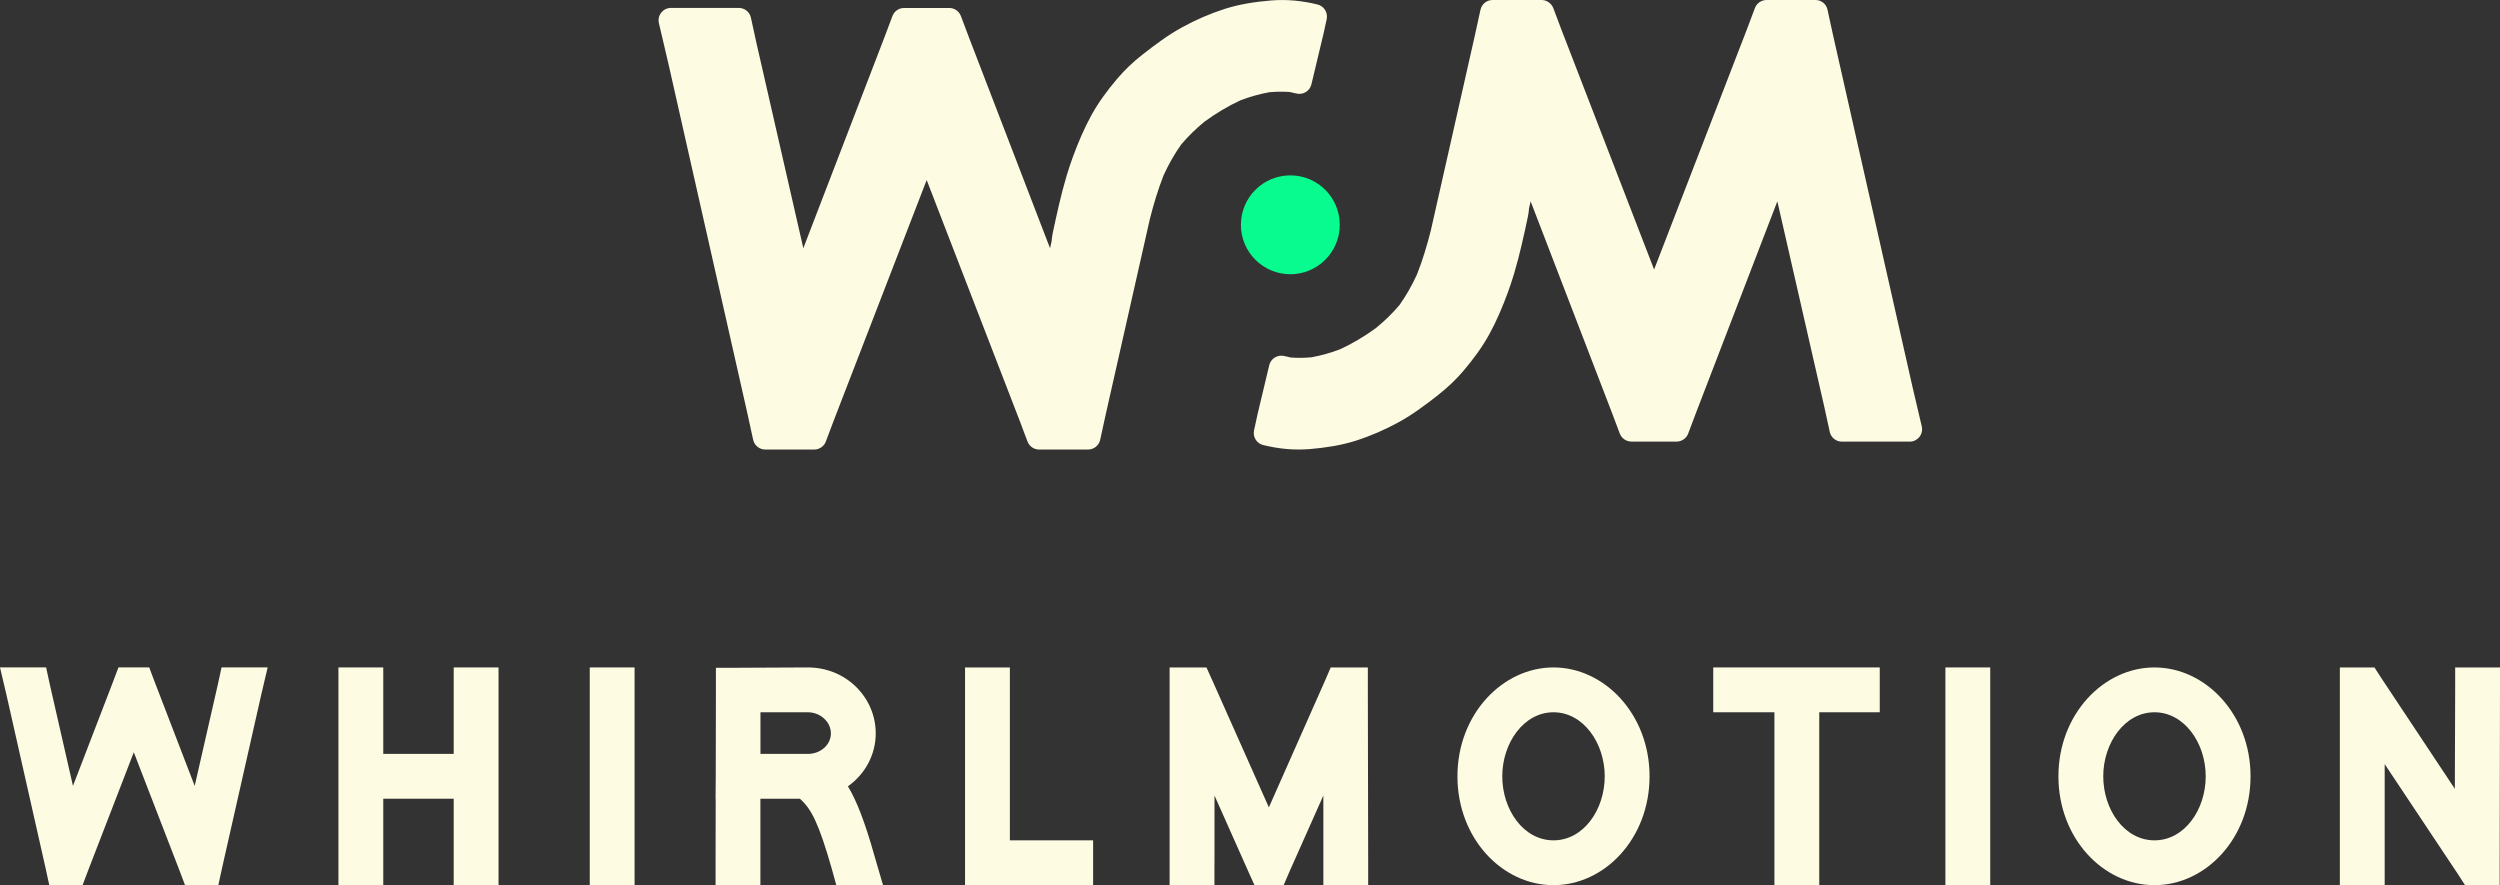 <?xml version="1.0" encoding="UTF-8"?>
<svg id="Layer_2" data-name="Layer 2" xmlns="http://www.w3.org/2000/svg" viewBox="0 0 445.06 157.58">
  <rect x="0" y="0" width="445.06" height="157.58" fill="#333333" stroke="none"/>
  <defs>
    <style>
      .cls-1 {
        fill: #fefbe3;
      }

      .cls-2 {
        fill: #08fb8e;
      }
    </style>
  </defs>
  <g id="Layer_1-2" data-name="Layer 1">
    <g>
      <g>
        <path class="cls-1" d="m1.14,123.66l-1.14-4.85h8.21l.68,3.14,4.1,17.96,7.13-18.53.97-2.57h5.47l.97,2.57,7.13,18.53,4.1-17.96.68-3.14h8.21l-1.14,4.85-6.96,30.78-.68,3.14h-5.93l-.97-2.57-8.15-21.09-8.15,21.09-.97,2.57h-5.93l-.68-3.14-6.95-30.78Z"/>
        <path class="cls-1" d="m88.75,142.19v15.39h-7.98v-15.39h-12.54v15.39h-7.98v-38.76h7.98v15.39h12.54v-15.39h7.98v23.37Z"/>
        <path class="cls-1" d="m104.99,122.81v-3.99h7.98v38.76h-7.98v-34.77Z"/>
        <path class="cls-1" d="m150.95,139.98c1.49,2.46,2.99,6.19,4.77,12.53l1.48,5.07h-8.32l-.8-2.91c-2.33-8.12-3.62-10.65-5.68-12.48h-7.03v15.39h-7.98v-3.99l.02-11.4h-.02l.03-3.96c0-5.12.02-10.24.03-15.36v-3.99h3.99l12.37-.06c6.84,0,12.09,5.36,12.09,11.74,0,3.83-1.92,7.29-4.95,9.42Zm-7.08-5.77c2.11,0,4.05-1.54,4.05-3.65s-1.94-3.76-4.1-3.76h-8.44v7.41h8.49Z"/>
        <path class="cls-1" d="m171.8,122.81v-3.99h7.98v30.78h14.82v7.98h-22.8v-34.77Z"/>
        <path class="cls-1" d="m216.2,153.59v3.99h-7.98v-38.76h6.56l1.08,2.39,10.03,22.52,9.98-22.52,1.03-2.39h6.61v3.99l.06,30.78v3.99h-7.98v-15.96l-6.04,13.57-1.03,2.39h-5.19l-1.08-2.39-6.04-13.57v11.97Z"/>
        <path class="cls-1" d="m259.46,138.2c0-11.06,8.04-19.38,17.1-19.38s17.1,8.32,17.1,19.38-7.98,19.38-17.1,19.38-17.1-8.32-17.1-19.38Zm7.98,0c0,5.93,3.76,11.4,9.12,11.4s9.12-5.47,9.12-11.4-3.82-11.4-9.12-11.4-9.12,5.47-9.12,11.4Z"/>
        <path class="cls-1" d="m323.87,118.82h10.77v7.98h-10.77v30.78h-7.98v-30.78h-10.89v-7.98h18.87Z"/>
        <path class="cls-1" d="m346.33,122.81v-3.99h7.98v38.76h-7.98v-34.77Z"/>
        <path class="cls-1" d="m366.45,138.2c0-11.06,8.04-19.38,17.1-19.38s17.1,8.32,17.1,19.38-7.98,19.38-17.1,19.38-17.1-8.32-17.1-19.38Zm7.98,0c0,5.93,3.76,11.4,9.12,11.4s9.12-5.47,9.12-11.4-3.82-11.4-9.12-11.4-9.12,5.47-9.12,11.4Z"/>
        <path class="cls-1" d="m424.53,153.59v3.99h-7.98v-38.76h6.16l1.14,1.77,13.17,19.84.06-17.62v-3.99h7.98v3.99l-.06,30.78v3.99h-6.16l-1.14-1.77-13.17-19.78v17.56Z"/>
      </g>
      <path class="cls-1" d="m235.54,6.36l.64-2.94c.26-1.17-.47-2.34-1.63-2.62-2.71-.67-5.51-.95-8.34-.71-2.75.23-5.52.65-8.16,1.49-2.63.84-5.22,1.97-7.64,3.3-2.51,1.38-4.78,3.09-7.03,4.85-1.64,1.28-3.16,2.72-4.5,4.3-1.72,2.03-3.33,4.19-4.61,6.53-1.29,2.35-2.34,4.86-3.27,7.37-.39,1.07-.75,2.15-1.08,3.24h-.01s-.06.24-.06.24c-.98,3.29-1.71,6.65-2.42,10-.11.52-.18,1.03-.22,1.55l-.28,1.23-14.45-37.57-1.42-3.77c-.33-.86-1.15-1.43-2.07-1.43h-8.04c-.92,0-1.75.57-2.07,1.43l-1.42,3.77-14.45,37.57-8.32-36.42-1.01-4.62c-.22-1.02-1.12-1.74-2.16-1.74h-12.07c-1.43,0-2.48,1.33-2.15,2.72l1.67,7.11,14.1,62.43,1.01,4.62c.22,1.02,1.12,1.74,2.16,1.74h8.71c.92,0,1.75-.57,2.07-1.43l1.42-3.77,16.53-42.78,16.53,42.78,1.42,3.77c.33.86,1.15,1.43,2.07,1.43h8.71c1.04,0,1.94-.72,2.16-1.74l1.01-4.62,7.83-34.67h0c.67-2.66,1.46-5.28,2.46-7.82.87-1.9,1.89-3.72,3.1-5.43,1.26-1.5,2.66-2.85,4.17-4.09,2.01-1.47,4.15-2.76,6.42-3.81,1.66-.63,3.37-1.11,5.11-1.43,1.22-.11,2.43-.13,3.65-.04.38.08.77.16,1.14.26,1.2.31,2.42-.41,2.71-1.61.78-3.21,2.07-8.67,2.07-8.67Z"/>
      <path class="cls-1" d="m256.04,70.3c1.64-1.28,3.16-2.72,4.5-4.3,1.72-2.03,3.33-4.19,4.61-6.53,1.29-2.35,2.34-4.86,3.27-7.37.39-1.07.75-2.15,1.08-3.24h.01s.06-.24.06-.24c.98-3.29,1.71-6.65,2.42-10,.11-.52.18-1.03.22-1.55l.28-1.23,14.45,37.57,1.42,3.77c.33.86,1.15,1.43,2.07,1.43h8.04c.92,0,1.75-.57,2.07-1.43l1.42-3.77,14.45-37.57,8.32,36.42,1.01,4.62c.22,1.02,1.12,1.74,2.16,1.74h12.07c1.43,0,2.48-1.33,2.15-2.72l-1.67-7.11-14.1-62.43-1.01-4.62C325.14.72,324.24,0,323.2,0h-8.71c-.92,0-1.75.57-2.07,1.43l-1.42,3.77-16.53,42.78-16.53-42.78-1.42-3.77C276.17.57,275.35,0,274.43,0h-8.71c-1.04,0-1.94.72-2.16,1.74l-1.01,4.62-7.83,34.67h0c-.67,2.66-1.46,5.28-2.46,7.82-.87,1.9-1.89,3.72-3.1,5.43-1.26,1.5-2.66,2.85-4.17,4.09-2.01,1.47-4.15,2.76-6.42,3.81-1.66.63-3.37,1.11-5.11,1.43-1.22.11-2.43.13-3.65.04-.38-.08-.77-.16-1.14-.26-1.2-.31-2.42.41-2.71,1.61-.78,3.21-2.07,8.67-2.07,8.67l-.64,2.94c-.26,1.17.47,2.34,1.63,2.62,2.71.67,5.51.95,8.34.71,2.75-.23,5.52-.65,8.16-1.49,2.63-.84,5.22-1.97,7.64-3.3,2.51-1.38,4.78-3.09,7.03-4.85"/>
      <circle class="cls-2" cx="229.71" cy="40.02" r="8.8"/>
    </g>
  </g>
</svg>